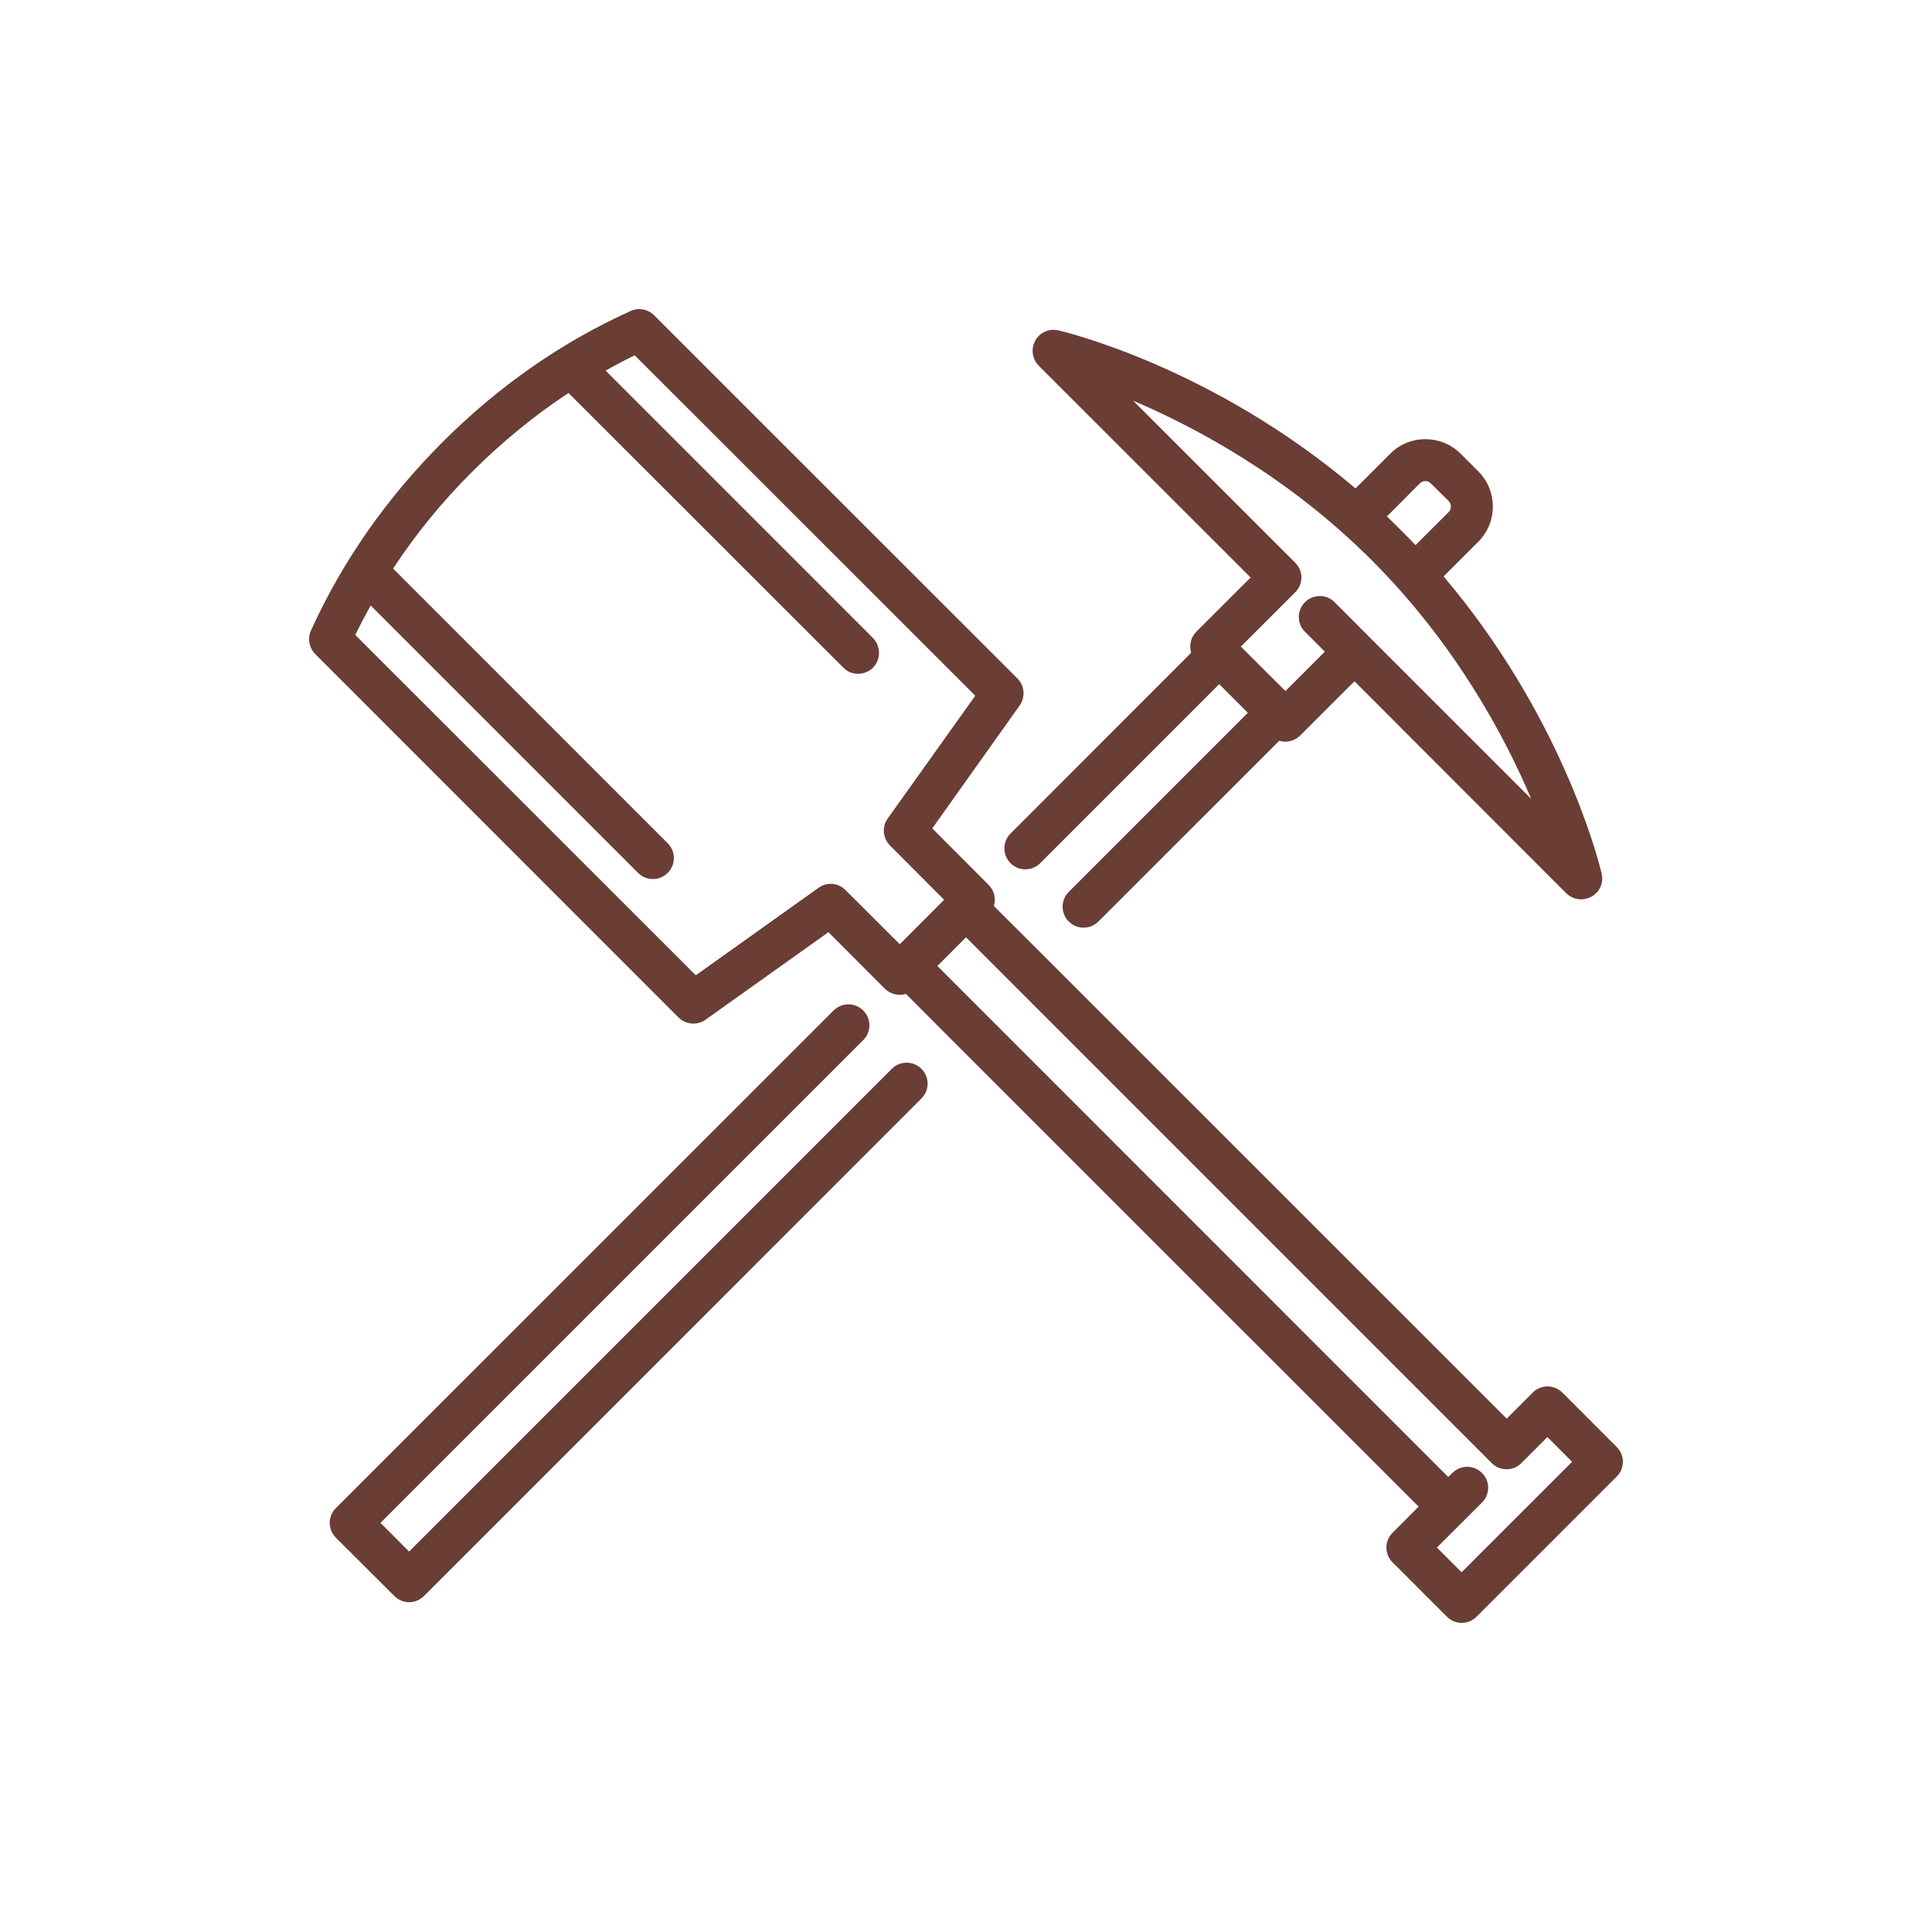 <?xml version="1.0" encoding="UTF-8" standalone="no"?>
<!DOCTYPE svg PUBLIC "-//W3C//DTD SVG 1.1//EN" "http://www.w3.org/Graphics/SVG/1.1/DTD/svg11.dtd">
<svg width="100%" height="100%" viewBox="0 0 75 75" version="1.1" xmlns="http://www.w3.org/2000/svg" xmlns:xlink="http://www.w3.org/1999/xlink" xml:space="preserve" xmlns:serif="http://www.serif.com/" style="fill-rule:evenodd;clip-rule:evenodd;stroke-linejoin:round;stroke-miterlimit:1.414;">
    <g id="Forma-1" serif:id="Forma 1" transform="matrix(1,0,0,1,-7626,-898)">
        <path d="M7688.76,954.171L7686.65,952.059C7686.49,951.907 7686.29,951.821 7686.07,951.821C7685.86,951.821 7685.65,951.907 7685.5,952.059L7684.49,953.072L7666.34,934.925L7664.58,933.169C7664.67,932.89 7664.6,932.574 7664.38,932.353L7662.19,930.159L7665.58,925.391C7665.81,925.067 7665.78,924.624 7665.5,924.343L7651.39,910.238C7651.15,909.999 7650.79,909.933 7650.48,910.073C7647.8,911.283 7645.34,912.999 7643.17,915.172C7641,917.345 7639.28,919.804 7638.07,922.482C7637.93,922.791 7638,923.154 7638.24,923.393L7652.34,937.498C7652.5,937.655 7652.71,937.736 7652.92,937.736C7653.08,937.736 7653.25,937.686 7653.39,937.585L7658.16,934.187L7660.35,936.382C7660.57,936.602 7660.89,936.669 7661.17,936.584L7662.92,938.34L7681.07,956.487L7680.06,957.5C7679.74,957.818 7679.74,958.333 7680.06,958.65L7682.17,960.762C7682.33,960.921 7682.54,961 7682.74,961C7682.95,961 7683.16,960.921 7683.32,960.762L7688.76,955.322C7689.08,955.004 7689.08,954.488 7688.76,954.171ZM7660.62,939.491L7641.88,958.232L7640.77,957.118L7659.51,938.378C7659.83,938.06 7659.83,937.544 7659.51,937.227C7659.19,936.909 7658.68,936.909 7658.36,937.227L7639.04,956.543C7638.72,956.861 7638.72,957.376 7639.04,957.694L7641.31,959.958C7641.46,960.111 7641.67,960.197 7641.88,960.197C7642.1,960.197 7642.3,960.111 7642.46,959.958L7661.77,940.642C7662.09,940.324 7662.09,939.809 7661.77,939.491C7661.45,939.173 7660.94,939.173 7660.62,939.491ZM7682.74,959.035L7681.78,958.075L7683.53,956.33C7683.85,956.012 7683.85,955.497 7683.53,955.179C7683.21,954.862 7682.7,954.862 7682.38,955.179L7682.22,955.336L7662.39,935.5L7663.5,934.386L7683.91,954.798C7684.06,954.951 7684.27,955.036 7684.49,955.036C7684.7,955.036 7684.91,954.951 7685.06,954.798L7686.07,953.786L7687.03,954.746L7682.74,959.035ZM7657.78,932.462L7653.01,935.86L7639.79,922.646C7639.98,922.26 7640.18,921.88 7640.39,921.505L7650.77,931.886C7650.93,932.045 7651.13,932.125 7651.34,932.125C7651.55,932.125 7651.76,932.045 7651.92,931.886C7652.24,931.568 7652.24,931.053 7651.92,930.735L7641.26,920.072C7642.13,918.744 7643.15,917.49 7644.32,916.323C7645.49,915.156 7646.74,914.131 7648.07,913.256L7658.74,923.919C7658.89,924.078 7659.1,924.157 7659.31,924.157C7659.52,924.157 7659.73,924.078 7659.89,923.919C7660.2,923.601 7660.2,923.086 7659.89,922.768L7649.51,912.387C7649.88,912.178 7650.26,911.979 7650.64,911.793L7663.86,925.007L7660.46,929.775C7660.23,930.099 7660.27,930.542 7660.55,930.823L7662.65,932.929L7660.93,934.655L7658.82,932.55C7658.54,932.268 7658.1,932.232 7657.78,932.462ZM7687.39,932.913L7687.38,932.913C7687.17,932.913 7686.96,932.831 7686.8,932.674L7678.58,924.447L7676.47,926.554C7676.32,926.706 7676.11,926.792 7675.9,926.792C7675.82,926.792 7675.73,926.779 7675.66,926.756L7668.64,933.773C7668.48,933.932 7668.27,934.012 7668.06,934.012C7667.86,934.012 7667.65,933.932 7667.49,933.773C7667.17,933.456 7667.17,932.94 7667.49,932.622L7674.44,925.671L7673.33,924.558L7666.38,931.509C7666.22,931.668 7666.01,931.747 7665.8,931.747C7665.59,931.747 7665.39,931.668 7665.23,931.509C7664.91,931.191 7664.91,930.676 7665.23,930.358L7672.24,923.34C7672.16,923.062 7672.22,922.746 7672.44,922.525L7674.55,920.419L7666.32,912.193C7666.07,911.936 7666.01,911.54 7666.19,911.223C7666.36,910.905 7666.73,910.743 7667.08,910.824C7667.35,910.886 7673.07,912.249 7678.62,916.96L7679.97,915.611C7680.72,914.86 7681.94,914.86 7682.7,915.611L7683.39,916.302C7684.14,917.053 7684.14,918.275 7683.39,919.026L7682.04,920.376C7686.54,925.687 7687.99,931.15 7688.16,931.85C7688.18,931.929 7688.2,932.012 7688.2,932.099C7688.2,932.54 7687.85,932.899 7687.39,932.913ZM7679.25,919.748C7682.46,922.958 7684.38,926.509 7685.44,929.01L7679.15,922.721L7677.81,921.376C7677.49,921.058 7676.98,921.058 7676.66,921.376C7676.34,921.694 7676.34,922.209 7676.66,922.527L7677.43,923.297L7675.9,924.827L7674.17,923.101L7676.28,920.995C7676.43,920.842 7676.52,920.635 7676.52,920.419C7676.52,920.204 7676.43,919.996 7676.28,919.844L7669.99,913.556C7672.49,914.621 7676.04,916.538 7679.25,919.748ZM7681.54,916.762L7682.24,917.453C7682.35,917.569 7682.35,917.759 7682.24,917.875L7680.95,919.162C7680.77,918.973 7680.59,918.785 7680.4,918.597C7680.21,918.41 7680.03,918.227 7679.84,918.048L7681.12,916.762C7681.24,916.645 7681.43,916.645 7681.54,916.762Z" style="fill:rgb(106,61,53);"/>
    </g>
</svg>
